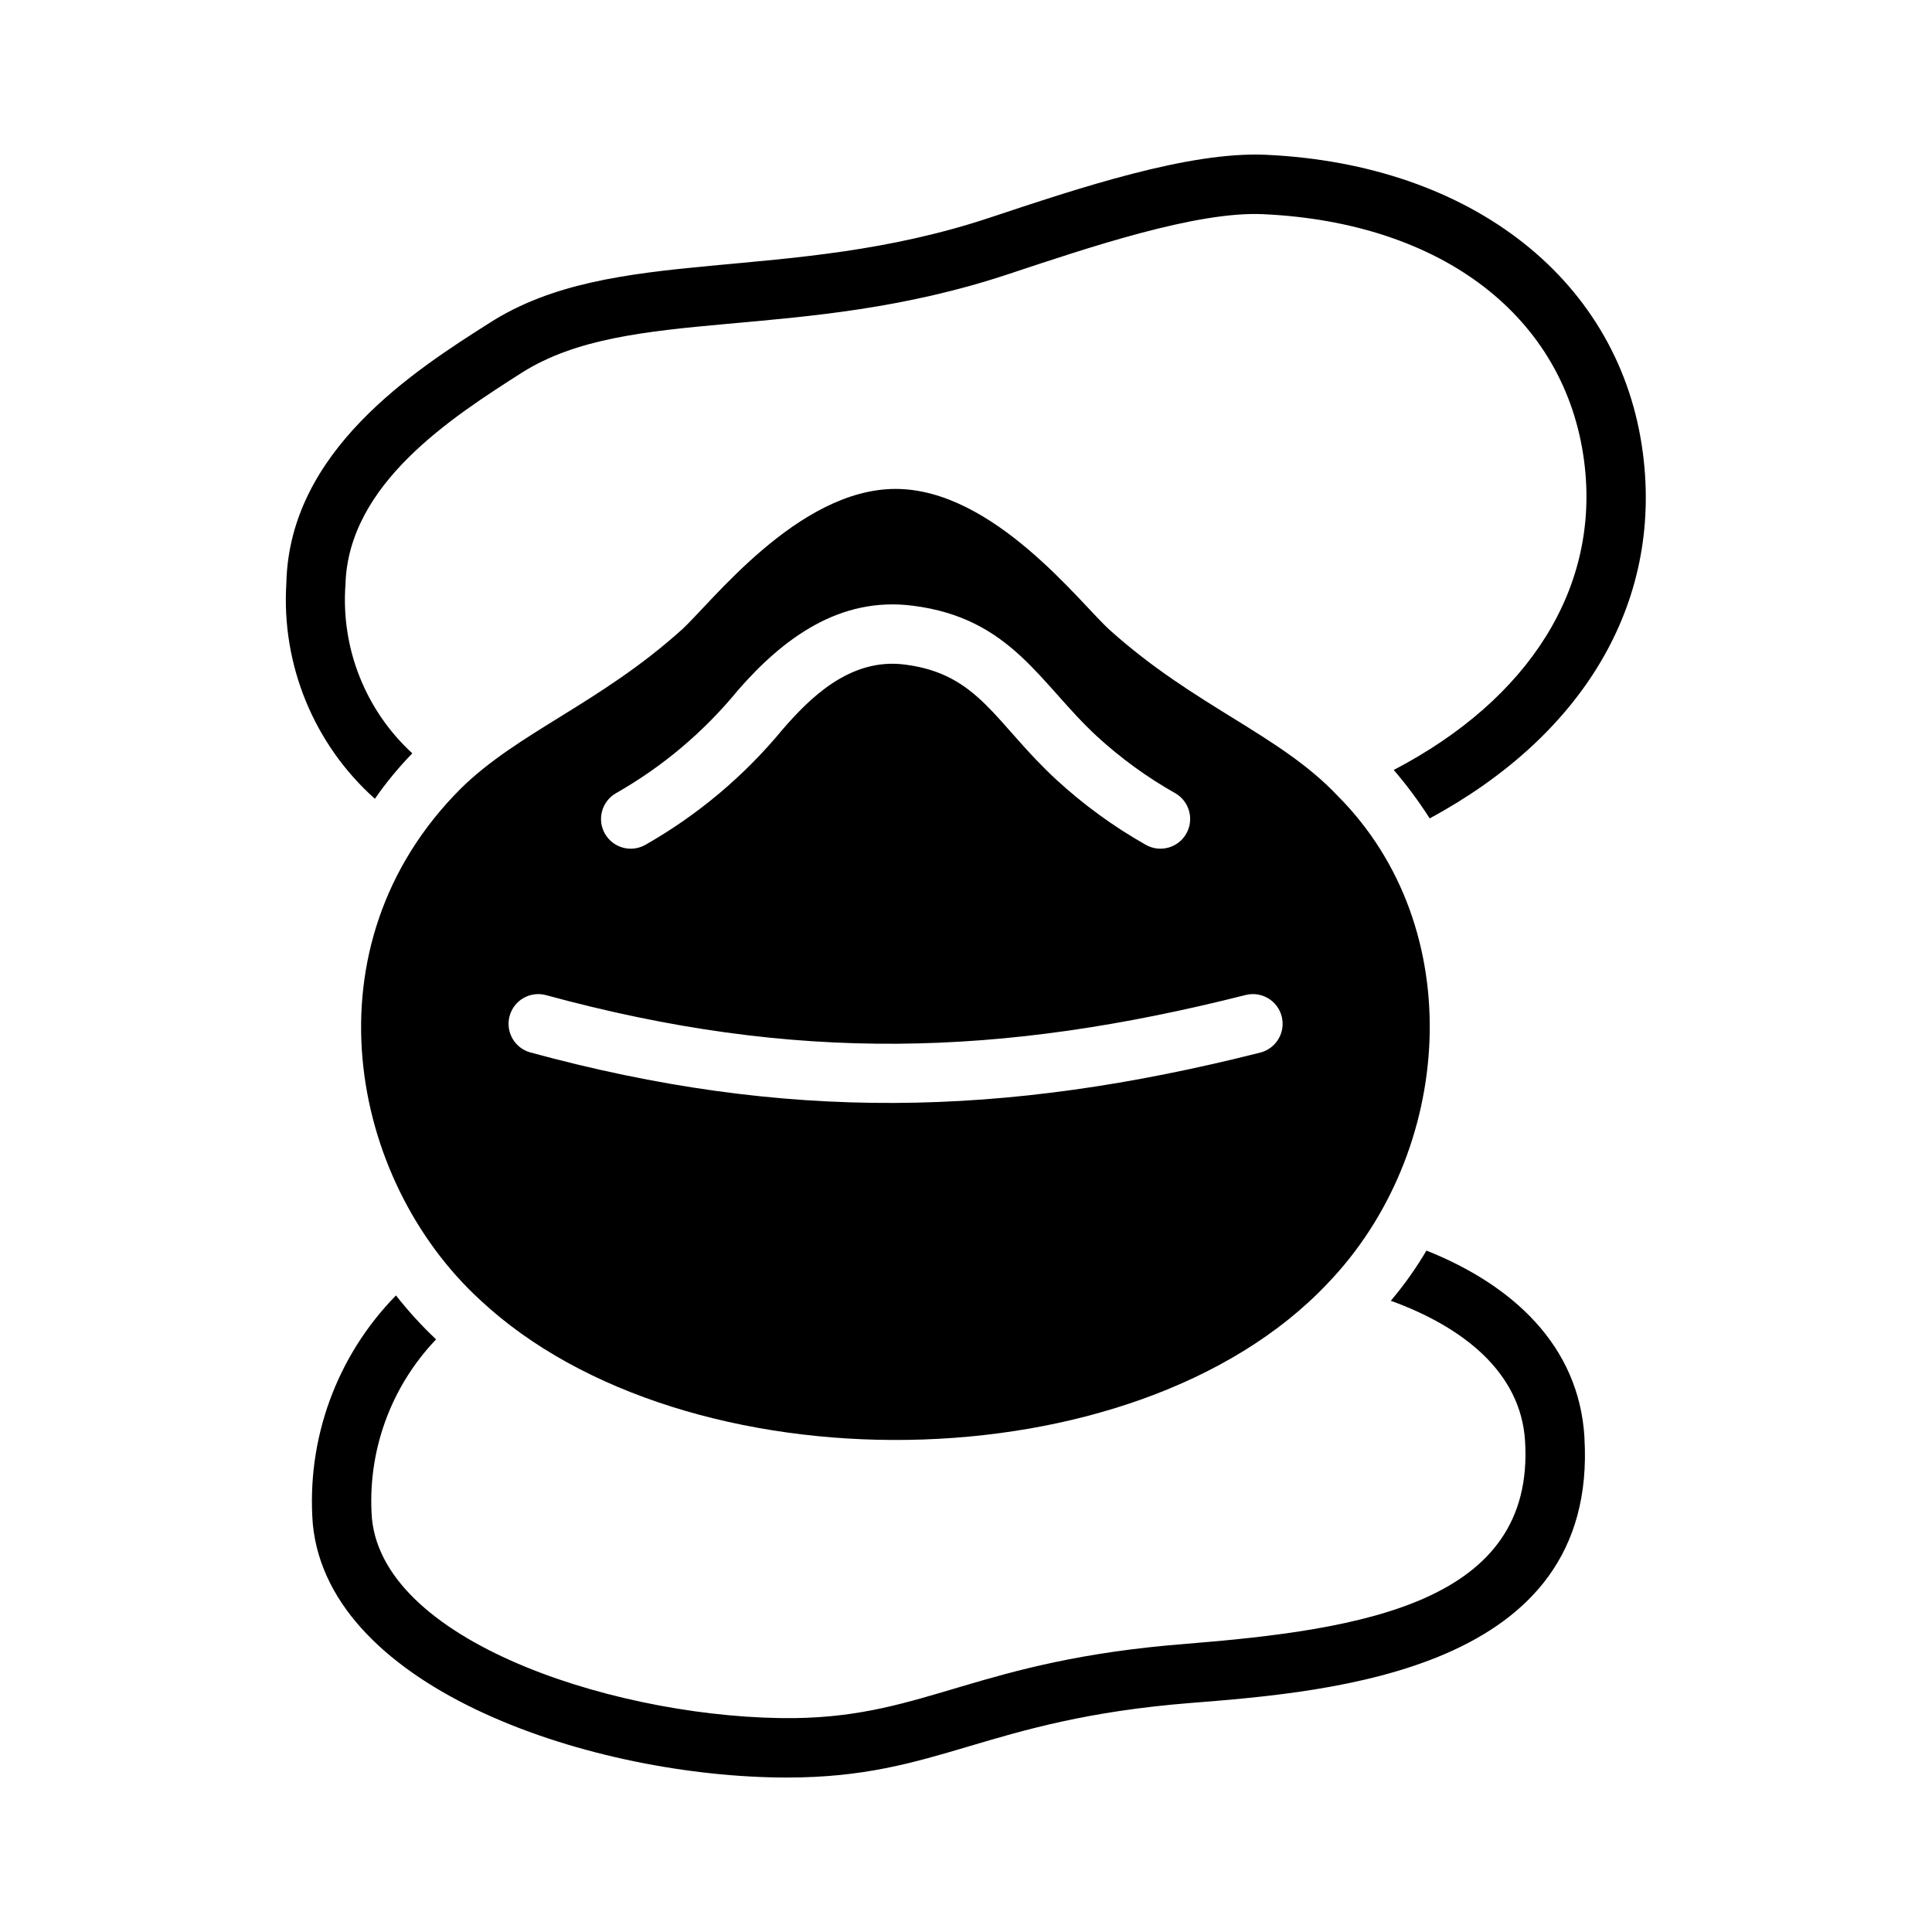 <?xml version="1.0" encoding="UTF-8"?>
<!-- Uploaded to: ICON Repo, www.svgrepo.com, Generator: ICON Repo Mixer Tools -->
<svg fill="#000000" width="800px" height="800px" version="1.1" viewBox="144 144 512 512" xmlns="http://www.w3.org/2000/svg">
 <g>
  <path d="m498.4 354.81c-15.352-16.215-37.707-23.539-60.301-43.848-7.715-6.926-30.781-37.391-56.758-37.391-25.977 0-49.043 30.465-56.758 37.391-21.727 19.523-43.297 27.078-58.488 42.035-41.66 41.66-29.477 103.71 5.117 135.48 54.117 50.664 173.5 49.727 224.59-4.328 33.398-34.707 37.816-94.117 2.598-129.34zm-191.19-0.586c12.367-7.027 23.328-16.277 32.336-27.281 11.984-13.766 26.973-24.906 46.34-22.426 26.172 3.293 33.793 20.754 48.785 34.586 6.336 5.82 13.316 10.895 20.809 15.121 3.738 2.164 5.031 6.938 2.902 10.695-2.129 3.758-6.891 5.098-10.668 3.004-8.539-4.824-16.5-10.613-23.719-17.25-16.258-14.988-20.523-28.047-40.113-30.543-14.785-1.98-25.602 9.273-32.461 17.152-10.18 12.352-22.531 22.734-36.449 30.641-3.777 2.098-8.539 0.758-10.672-3-2.129-3.762-0.832-8.535 2.91-10.699zm170.82 68.711c-68.305 17.273-126.03 18.355-193.52-0.039-4.16-1.172-6.598-5.477-5.461-9.648s5.426-6.644 9.605-5.539c66.031 18 120.55 16.391 185.52-0.039 4.199-1.023 8.438 1.531 9.496 5.719 1.059 4.191-1.457 8.449-5.637 9.547z"/>
  <path d="m522.88 360.88c-2.867-4.496-6.047-8.785-9.523-12.832 35.898-18.734 54.789-48.336 50.461-81.789-4.961-38.18-37.473-63.293-85.02-65.496-17.555-0.867-46.289 8.816-67.383 15.824-55.523 18.508-100.6 8.066-129.18 26.215-18.344 11.73-45.973 29.363-46.68 56.129l-0.004-0.004c-1.238 16.828 5.289 33.297 17.715 44.715-3.633 3.734-6.949 7.762-9.922 12.043-16.164-14.449-24.812-35.512-23.457-57.152 0.789-35.109 34.008-56.363 53.844-68.957 32.879-21.059 78.793-9.973 132.72-27.945 23.457-7.793 52.586-17.555 73.051-16.609 54.867 2.519 94.07 33.613 99.895 79.191 5.121 39.832-15.977 74.785-56.52 96.668z"/>
  <path d="m563.89 525.01c3.699 61.715-66.598 67.305-104.38 70.297-54.789 4.371-66.449 19.758-106.9 19.758-50.695 0-121.39-22.906-125.71-67.148-1.758-22.441 6.277-44.543 22.039-60.613 3.25 4.141 6.805 8.035 10.629 11.648-12.141 12.699-18.32 29.953-17.004 47.469 3.305 33.691 67.543 53.371 112.1 52.898 35.184-0.496 48.211-15.352 103.6-19.68 46.918-3.777 92.496-10.941 89.898-53.688-1.102-18.422-16.688-30.387-35.582-37.234 3.519-4.156 6.68-8.609 9.445-13.301 22.512 8.973 40.461 24.953 41.879 49.594z"/>
 </g>
</svg>